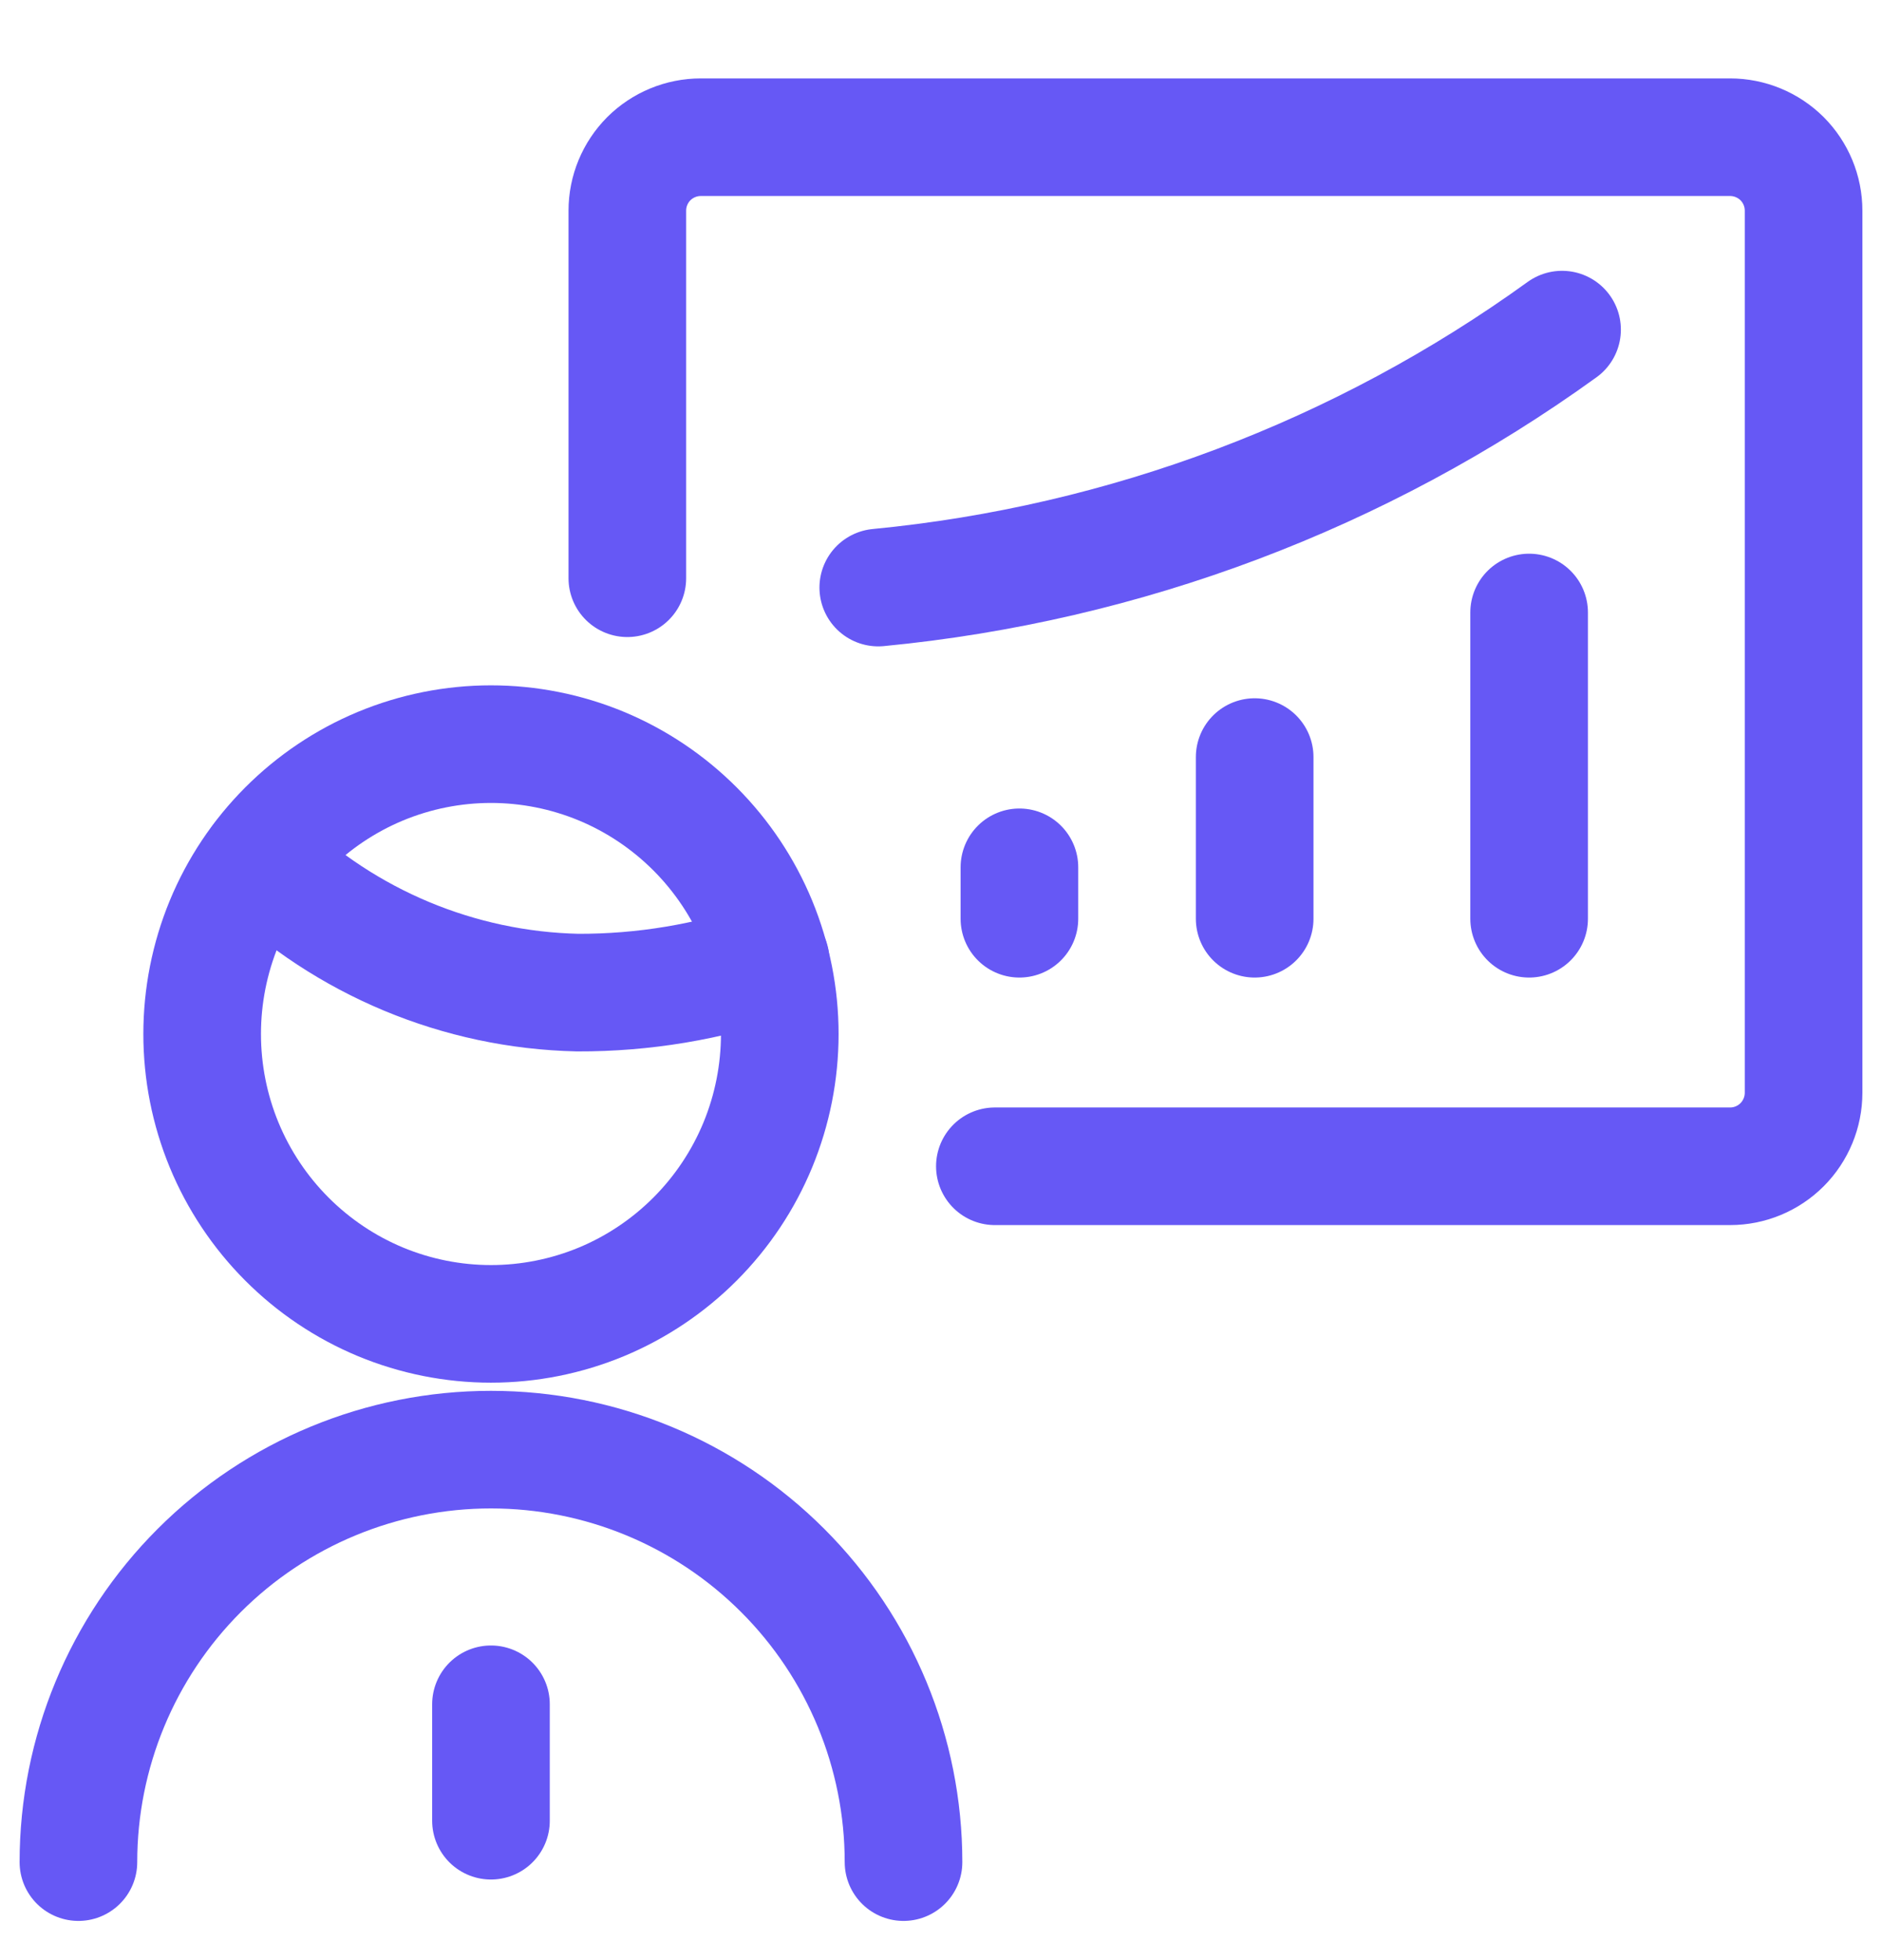 <svg width="24" height="25" viewBox="0 0 24 25" fill="none" xmlns="http://www.w3.org/2000/svg">
<g clip-path="url(#clip0_1315_5127)">
<path d="M6.261 21.737V23.222" stroke="#6658f5" stroke-width="1.5" stroke-linecap="round" stroke-linejoin="round" id="id_101"></path>
<path d="M11.522 23.75C11.522 22.355 10.968 21.017 9.981 20.03C8.994 19.043 7.656 18.489 6.261 18.489C4.866 18.489 3.528 19.043 2.541 20.03C1.554 21.017 1 22.355 1 23.75" stroke="#6658f5" stroke-width="1.5" stroke-linecap="round" stroke-linejoin="round" id="id_102"></path>
<path d="M2.578 13.188C2.578 13.674 2.673 14.154 2.858 14.603C3.043 15.051 3.315 15.459 3.657 15.802C3.999 16.145 4.405 16.418 4.852 16.604C5.298 16.789 5.777 16.885 6.261 16.885C6.745 16.885 7.224 16.789 7.67 16.604C8.117 16.418 8.523 16.145 8.865 15.802C9.207 15.459 9.479 15.051 9.664 14.603C9.849 14.154 9.944 13.674 9.944 13.188C9.944 12.703 9.849 12.222 9.664 11.773C9.479 11.325 9.207 10.917 8.865 10.574C8.523 10.231 8.117 9.958 7.67 9.772C7.224 9.587 6.745 9.491 6.261 9.491C5.777 9.491 5.298 9.587 4.852 9.772C4.405 9.958 3.999 10.231 3.657 10.574C3.315 10.917 3.043 11.325 2.858 11.773C2.673 12.222 2.578 12.703 2.578 13.188Z" stroke="#6658f5" stroke-width="1.5" stroke-linecap="round" stroke-linejoin="round" id="id_103"></path>
<path d="M3.319 10.97C4.408 12.022 5.852 12.626 7.366 12.66C8.204 12.663 9.036 12.524 9.827 12.25" stroke="#6658f5" stroke-width="1.5" stroke-linecap="round" stroke-linejoin="round" id="id_104"></path>
<path d="M12.687 14.875H22.063C22.312 14.875 22.55 14.776 22.726 14.6C22.901 14.424 23 14.186 23 13.937V2.687C23 2.438 22.901 2.2 22.726 2.024C22.55 1.849 22.311 1.75 22.063 1.75H8.937C8.688 1.75 8.45 1.849 8.274 2.024C8.099 2.2 8 2.438 8 2.687V7.375" stroke="#6658f5" stroke-width="1.5" stroke-linecap="round" stroke-linejoin="round" id="id_105"></path>
<path d="M19.92 4.204C17.357 6.056 14.347 7.191 11.2 7.494" stroke="#6658f5" stroke-width="1.5" stroke-linecap="round" stroke-linejoin="round" id="id_106"></path>
<path d="M19.5 7.812V11.718" stroke="#6658f5" stroke-width="1.5" stroke-linecap="round" stroke-linejoin="round" id="id_107"></path>
<path d="M13 11.062V11.718" stroke="#6658f5" stroke-width="1.5" stroke-linecap="round" stroke-linejoin="round" id="id_108"></path>
<path d="M16 9.656V11.718" stroke="#6658f5" stroke-width="1.5" stroke-linecap="round" stroke-linejoin="round" id="id_109"></path>
</g>
<defs>
<clipPath id="clip0_1315_5127">
<rect width="24" height="24" fill="white" transform="translate(0 0.75)" id="id_110"></rect>
</clipPath>
</defs>
</svg>
